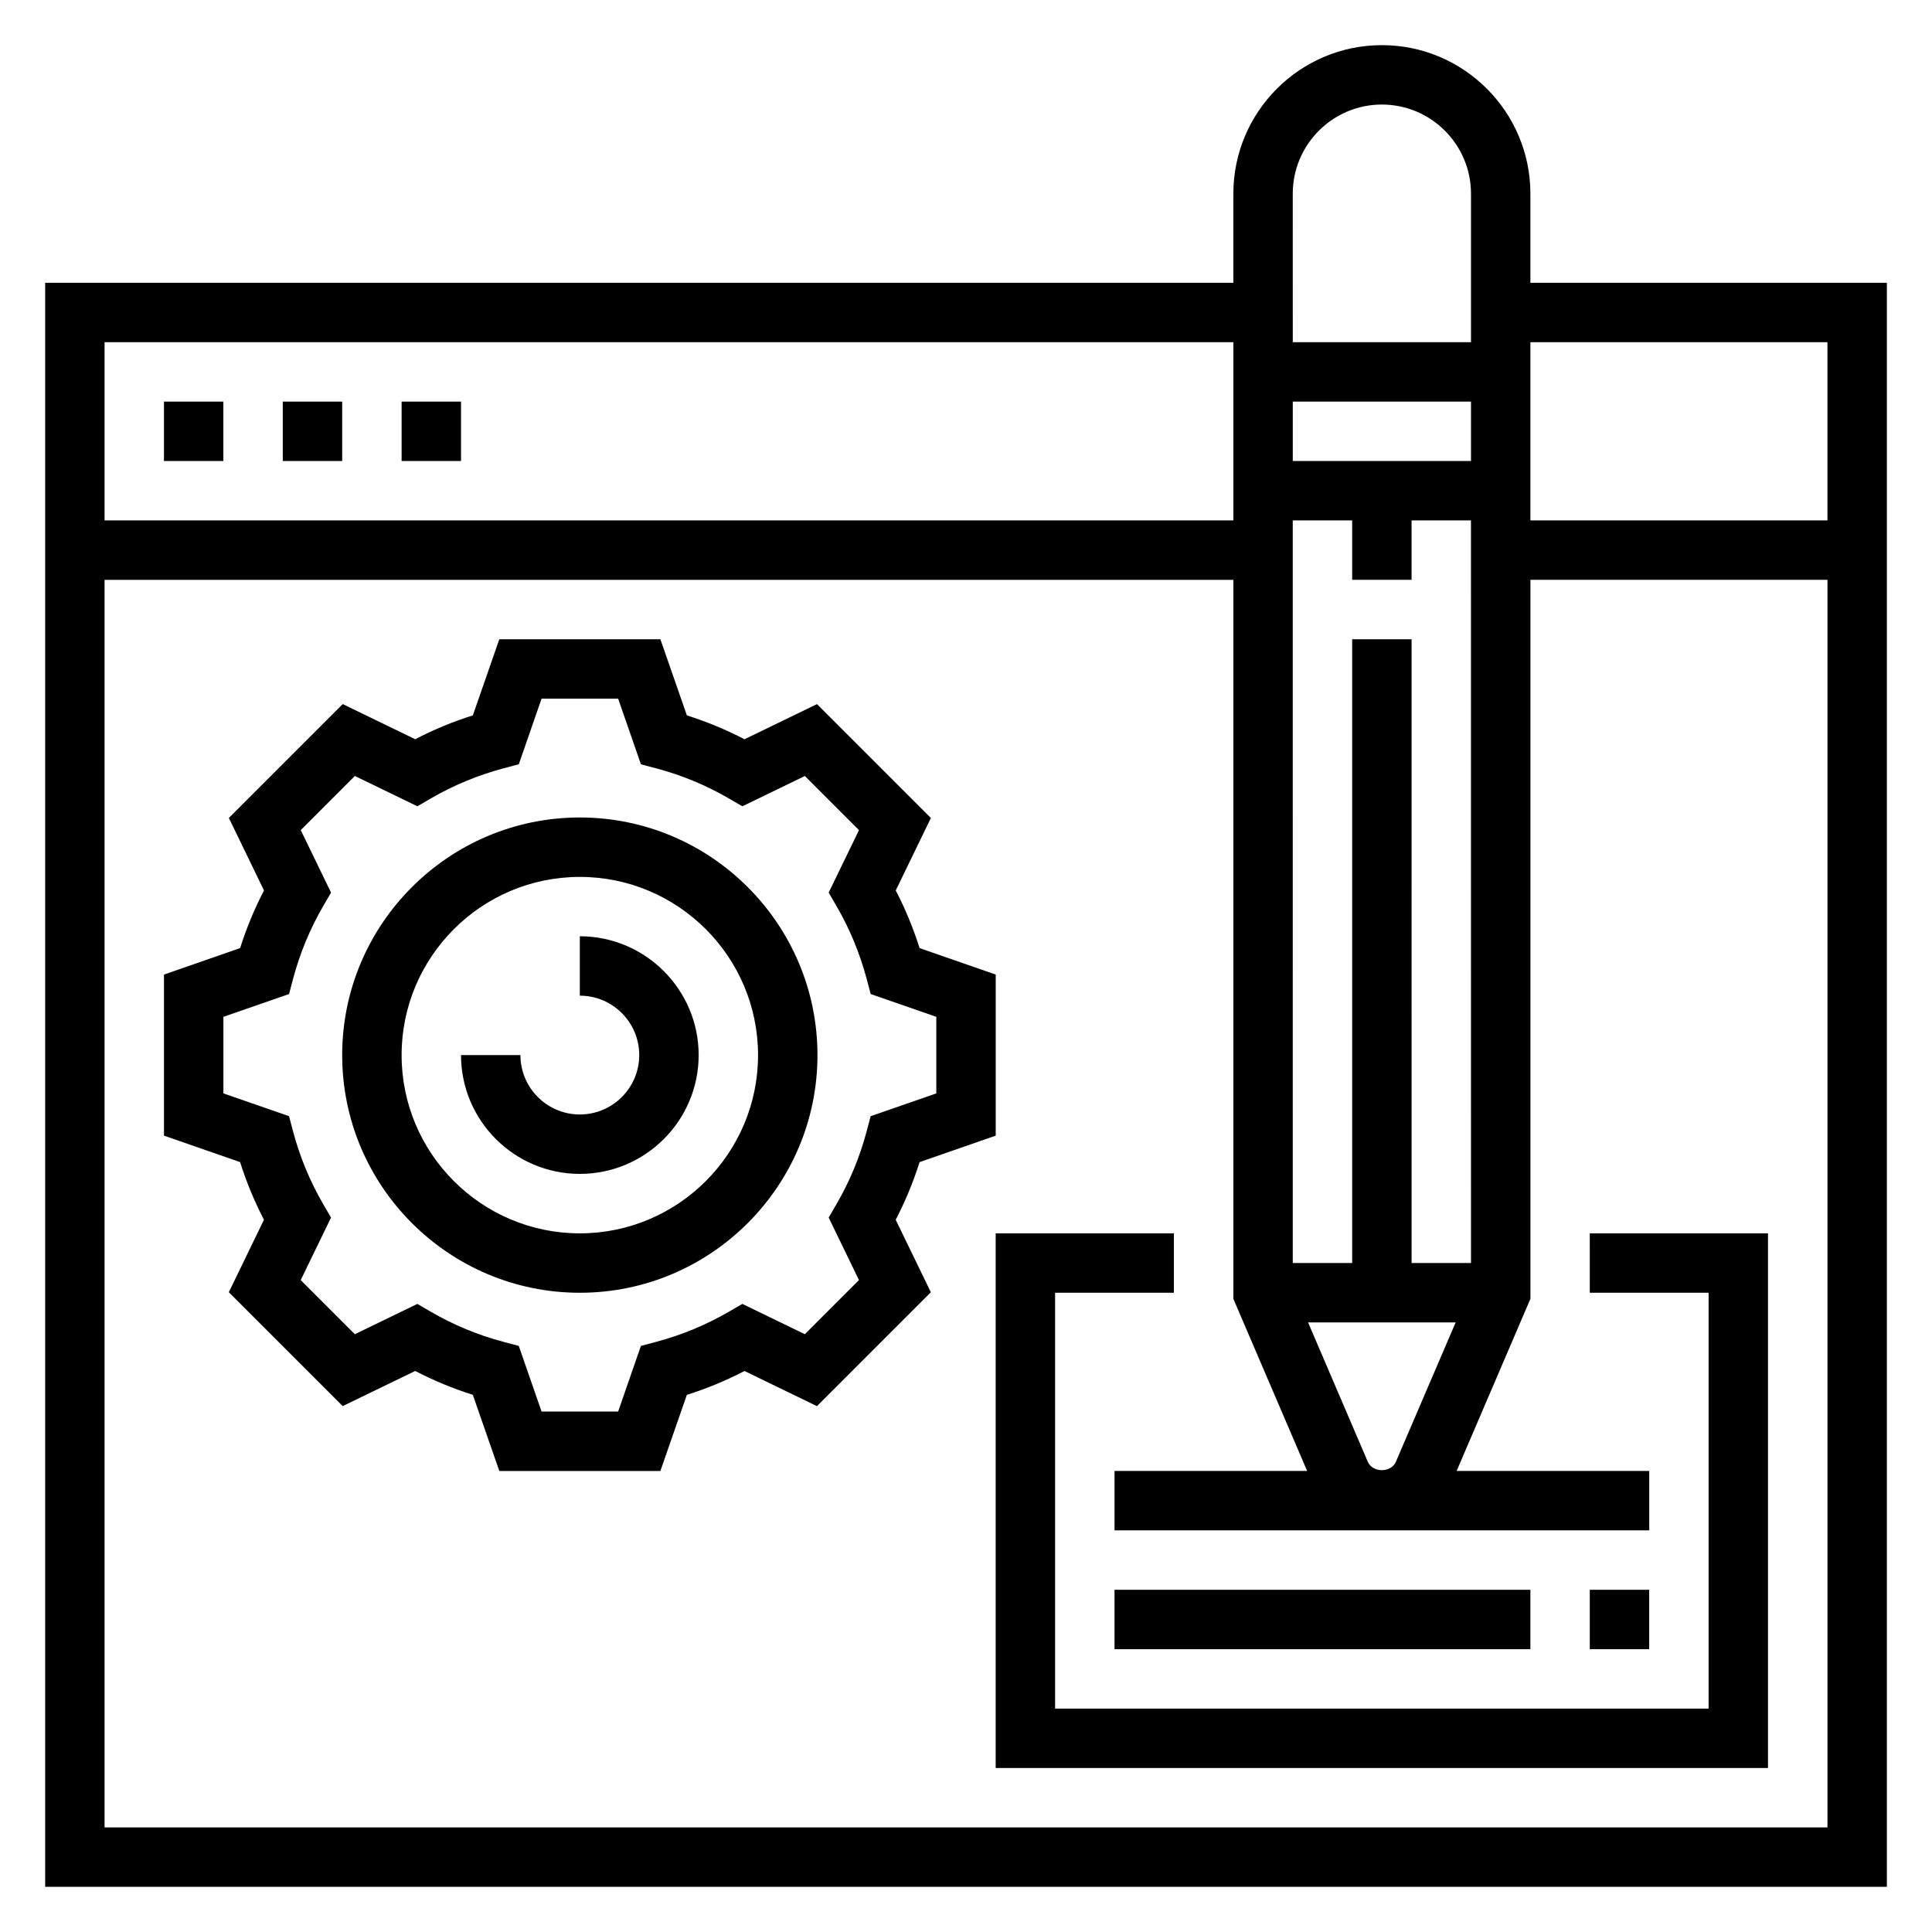 <?xml version="1.0" encoding="UTF-8"?>
<!-- Uploaded to: SVG Repo, www.svgrepo.com, Generator: SVG Repo Mixer Tools -->
<svg fill="#000000" width="800px" height="800px" version="1.1" viewBox="144 144 512 512" xmlns="http://www.w3.org/2000/svg">
 <g>
  <path d="m549.57 218.94v-23.617c0-21.703-17.656-39.359-39.359-39.359s-39.359 17.656-39.359 39.359v23.617h-314.88v425.09h488.07v-425.09zm78.723 15.746v47.23h-78.723v-47.23zm-121.82 296.68-15.816-36.906h39.102l-15.824 36.902c-1.266 2.988-6.172 2.996-7.461 0.004zm27.355-265.19h-47.23v-15.742h47.23zm0 212.54h-15.742l-0.004-165.31h-15.742v165.31h-15.742l-0.004-196.8h15.742v15.742h15.742v-15.742h15.742zm-23.617-307.01c13.02 0 23.617 10.598 23.617 23.617v39.359h-47.23l-0.004-39.363c0-13.02 10.598-23.613 23.617-23.613zm-39.359 62.977v47.23h-299.14v-47.23zm-299.14 393.6v-330.62h299.14v190.54l19.555 45.617h-51.043v15.742h141.7v-15.742h-51.043l19.555-45.621v-190.54h78.719v330.62z"/>
  <path d="m565.31 486.59h31.488v110.21h-173.19v-110.21h31.488v-15.742h-47.23v141.7h204.67v-141.7h-47.23z"/>
  <path d="m565.31 565.31h15.742v15.742h-15.742z"/>
  <path d="m439.36 565.31h110.21v15.742h-110.21z"/>
  <path d="m297.66 360.64c-34.723 0-62.977 28.254-62.977 62.977 0 34.723 28.254 62.977 62.977 62.977 34.723 0 62.977-28.254 62.977-62.977-0.004-34.723-28.254-62.977-62.977-62.977zm0 110.21c-26.047 0-47.23-21.184-47.23-47.23 0-26.047 21.184-47.23 47.23-47.23 26.047 0 47.23 21.184 47.23 47.23 0 26.047-21.184 47.23-47.23 47.23z"/>
  <path d="m387.7 451.97 20.176-7.012v-42.684l-20.176-7.016c-1.668-5.281-3.777-10.391-6.32-15.273l9.312-19.207-30.18-30.18-19.207 9.312c-4.879-2.535-9.996-4.652-15.273-6.32l-7.023-20.184h-42.684l-7.016 20.176c-5.281 1.668-10.391 3.777-15.273 6.32l-19.207-9.312-30.18 30.18 9.312 19.207c-2.535 4.879-4.652 9.996-6.32 15.273l-20.184 7.023v42.684l20.176 7.016c1.668 5.281 3.777 10.391 6.32 15.273l-9.312 19.207 30.18 30.18 19.207-9.312c4.879 2.535 9.996 4.652 15.273 6.32l7.023 20.184h42.684l7.016-20.176c5.281-1.668 10.391-3.777 15.273-6.32l19.207 9.312 30.18-30.18-9.312-19.207c2.539-4.894 4.66-10.012 6.328-15.285zm-14.035-8.141c-1.801 6.777-4.481 13.25-7.957 19.223l-2.102 3.621 8.031 16.562-14.344 14.344-16.562-8.031-3.621 2.102c-5.984 3.473-12.445 6.148-19.223 7.957l-4.039 1.07-6.035 17.402h-20.293l-6.039-17.398-4.039-1.07c-6.777-1.801-13.25-4.481-19.223-7.957l-3.621-2.102-16.562 8.031-14.344-14.344 8.031-16.562-2.102-3.621c-3.473-5.984-6.148-12.445-7.957-19.223l-1.066-4.031-17.395-6.039v-20.293l17.398-6.039 1.07-4.039c1.801-6.777 4.481-13.25 7.957-19.223l2.102-3.621-8.031-16.562 14.344-14.344 16.562 8.031 3.621-2.102c5.984-3.473 12.445-6.148 19.223-7.957l4.039-1.07 6.031-17.395h20.293l6.039 17.398 4.039 1.07c6.777 1.801 13.25 4.481 19.223 7.957l3.621 2.102 16.562-8.031 14.344 14.344-8.031 16.562 2.102 3.621c3.473 5.984 6.148 12.445 7.957 19.223l1.07 4.039 17.391 6.035v20.293l-17.398 6.039z"/>
  <path d="m297.66 392.12v15.742c8.684 0 15.742 7.062 15.742 15.742 0 8.684-7.062 15.742-15.742 15.742-8.684 0-15.742-7.062-15.742-15.742h-15.742c0 17.367 14.121 31.488 31.488 31.488 17.367 0 31.488-14.121 31.488-31.488-0.008-17.359-14.129-31.484-31.492-31.484z"/>
  <path d="m187.45 250.43h15.742v15.742h-15.742z"/>
  <path d="m218.94 250.43h15.742v15.742h-15.742z"/>
  <path d="m250.43 250.43h15.742v15.742h-15.742z"/>
 </g>
</svg>